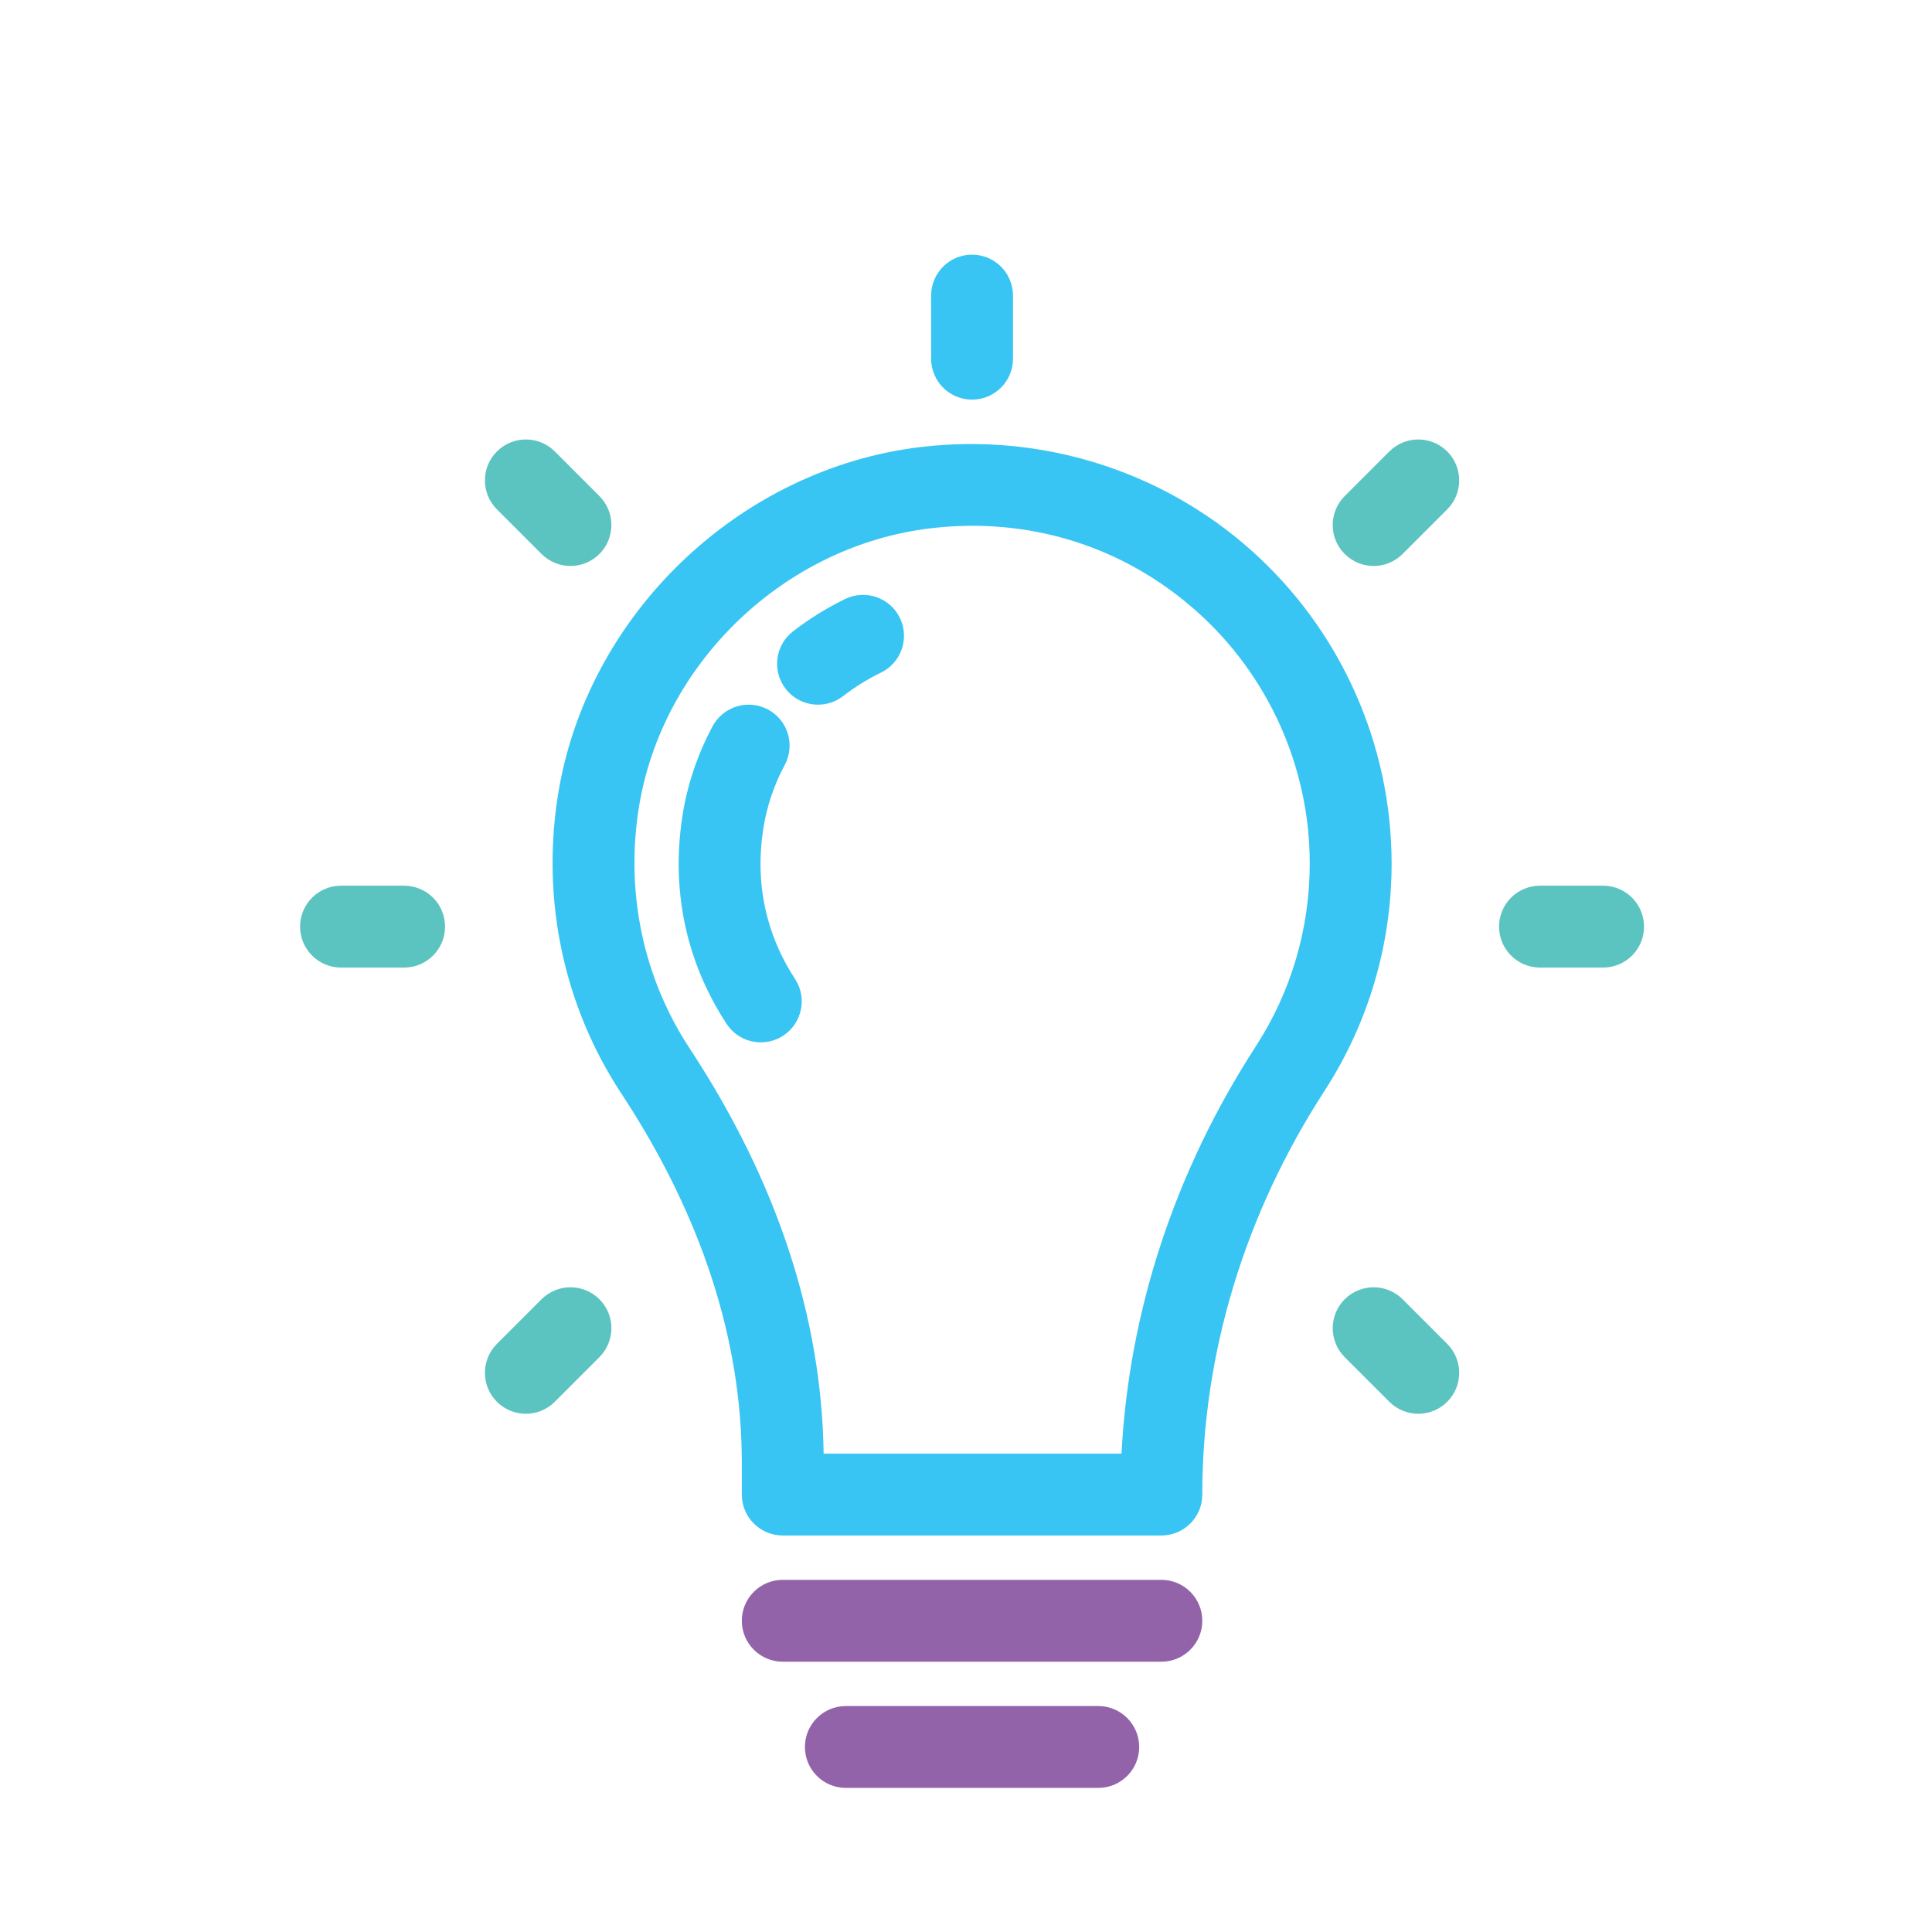 <?xml version="1.0" encoding="UTF-8"?>
<svg width="354px" height="354px" viewBox="0 0 354 354" version="1.1" xmlns="http://www.w3.org/2000/svg" xmlns:xlink="http://www.w3.org/1999/xlink">
    <!-- Generator: Sketch 46.2 (44496) - http://www.bohemiancoding.com/sketch -->
    <title>Artboard Copy</title>
    <desc>Created with Sketch.</desc>
    <defs></defs>
    <g id="App" stroke="none" stroke-width="1" fill="none" fill-rule="evenodd">
        <g id="Artboard-Copy">
            <g id="Group-41" transform="translate(53, 46)">
                <path d="M240.735,131.286 L229.172,131.286 C225.03,131.286 221.672,127.928 221.672,123.786 C221.672,119.643 225.03,116.286 229.172,116.286 L240.735,116.286 C244.877,116.286 248.235,119.643 248.235,123.786 C248.235,127.928 244.877,131.286 240.735,131.286" id="Fill-43" fill="#5BC4C0"></path>
                <path d="M21.047,131.286 L9.485,131.286 C5.342,131.286 1.985,127.928 1.985,123.786 C1.985,119.643 5.342,116.286 9.485,116.286 L21.047,116.286 C25.19,116.286 28.547,119.643 28.547,123.786 C28.547,127.928 25.19,131.286 21.047,131.286" id="Fill-44" fill="#5BC4C0"></path>
                <path d="M125.11,27.223 C120.967,27.223 117.61,23.866 117.61,19.723 L117.61,8.161 C117.61,4.018 120.967,0.661 125.11,0.661 C129.252,0.661 132.61,4.018 132.61,8.161 L132.61,19.723 C132.61,23.866 129.252,27.223 125.11,27.223" id="Fill-45" fill="#38C5F3"></path>
                <path d="M206.87,213.043 C204.95,213.043 203.032,212.311 201.567,210.849 L193.39,202.676 C190.463,199.746 190.463,194.996 193.387,192.066 C196.317,189.136 201.067,189.138 203.998,192.064 L212.173,200.238 C215.102,203.168 215.102,207.916 212.175,210.846 C210.71,212.311 208.79,213.043 206.87,213.043" id="Fill-46" fill="#5BC4C0"></path>
                <path d="M51.526,57.702 C49.606,57.702 47.686,56.969 46.221,55.504 L38.046,47.329 C35.118,44.399 35.118,39.649 38.048,36.722 C40.976,33.794 45.726,33.794 48.656,36.722 L56.831,44.899 C59.758,47.829 59.758,52.577 56.828,55.504 C55.366,56.969 53.446,57.702 51.526,57.702" id="Fill-47" fill="#5BC4C0"></path>
                <path d="M43.351,213.043 C41.431,213.043 39.511,212.311 38.046,210.846 C35.118,207.916 35.118,203.168 38.048,200.241 L46.223,192.066 C49.151,189.136 53.901,189.138 56.831,192.066 C59.758,194.996 59.758,199.746 56.828,202.673 L48.653,210.846 C47.191,212.311 45.271,213.043 43.351,213.043" id="Fill-48" fill="#5BC4C0"></path>
                <path d="M198.694,57.702 C196.774,57.702 194.856,56.969 193.391,55.504 C190.461,52.577 190.461,47.827 193.391,44.899 L201.566,36.722 C204.496,33.794 209.244,33.794 212.174,36.722 C215.101,39.649 215.101,44.402 212.174,47.329 L203.996,55.504 C202.531,56.969 200.614,57.702 198.694,57.702" id="Fill-49" fill="#5BC4C0"></path>
                <path d="M97.912,220.348 L152.494,220.348 C153.851,194.226 162.289,168.573 177.101,145.721 C183.566,135.748 186.984,124.163 186.984,112.223 C186.984,94.571 179.414,77.713 166.216,65.973 C152.837,54.073 135.556,48.678 117.591,50.791 C90.692,53.946 68.159,75.591 64.011,102.258 C61.609,117.711 64.927,133.273 73.352,146.078 C89.306,170.328 97.564,195.303 97.912,220.348 M159.797,235.348 L90.421,235.348 C86.281,235.348 82.921,231.991 82.921,227.848 L82.921,221.998 C82.921,199.383 75.487,176.616 60.822,154.323 C50.344,138.403 46.214,119.091 49.191,99.953 C54.354,66.758 82.384,39.818 115.841,35.893 C137.811,33.313 159.804,40.196 176.184,54.766 C192.582,69.351 201.984,90.293 201.984,112.223 C201.984,127.066 197.732,141.471 189.689,153.881 C175.042,176.481 167.297,202.058 167.297,227.848 C167.297,231.991 163.941,235.348 159.797,235.348" id="Fill-50" fill="#38C5F3"></path>
                <path d="M96.892,83.119 C94.652,83.119 92.434,82.122 90.957,80.209 C88.419,76.934 89.022,72.224 92.297,69.689 C95.277,67.382 98.497,65.382 101.867,63.749 C105.597,61.947 110.079,63.499 111.887,67.224 C113.695,70.952 112.139,75.439 108.412,77.244 C105.972,78.429 103.639,79.877 101.477,81.549 C100.112,82.607 98.497,83.119 96.892,83.119" id="Fill-51" fill="#38C5F3"></path>
                <path d="M86.41,144.987 C83.97,144.987 81.58,143.799 80.138,141.609 C78.7,139.424 77.415,137.122 76.315,134.764 C75.01,131.969 73.942,129.037 73.145,126.059 C72.235,122.644 71.665,119.117 71.45,115.572 C71.21,111.622 71.41,107.564 72.043,103.512 C72.927,97.804 74.787,92.274 77.562,87.082 C79.517,83.427 84.062,82.052 87.715,84.004 C91.368,85.959 92.745,90.504 90.79,94.157 C88.812,97.854 87.493,101.779 86.865,105.819 C86.397,108.814 86.25,111.789 86.422,114.667 C86.575,117.217 86.985,119.742 87.638,122.184 C88.207,124.312 88.97,126.414 89.91,128.424 C90.705,130.129 91.63,131.789 92.668,133.364 C94.945,136.822 93.985,141.474 90.525,143.752 C89.255,144.589 87.825,144.987 86.41,144.987" id="Fill-52" fill="#38C5F3"></path>
                <path d="M159.797,258.473 L90.422,258.473 C86.28,258.473 82.922,255.116 82.922,250.973 C82.922,246.831 86.28,243.473 90.422,243.473 L159.797,243.473 C163.94,243.473 167.297,246.831 167.297,250.973 C167.297,255.116 163.94,258.473 159.797,258.473" id="Fill-53" fill="#9363A9"></path>
                <path d="M148.235,281.598 L101.985,281.598 C97.842,281.598 94.485,278.241 94.485,274.098 C94.485,269.956 97.842,266.598 101.985,266.598 L148.235,266.598 C152.377,266.598 155.735,269.956 155.735,274.098 C155.735,278.241 152.377,281.598 148.235,281.598" id="Fill-54" fill="#9363A9"></path>
            </g>
        </g>
    </g>
</svg>